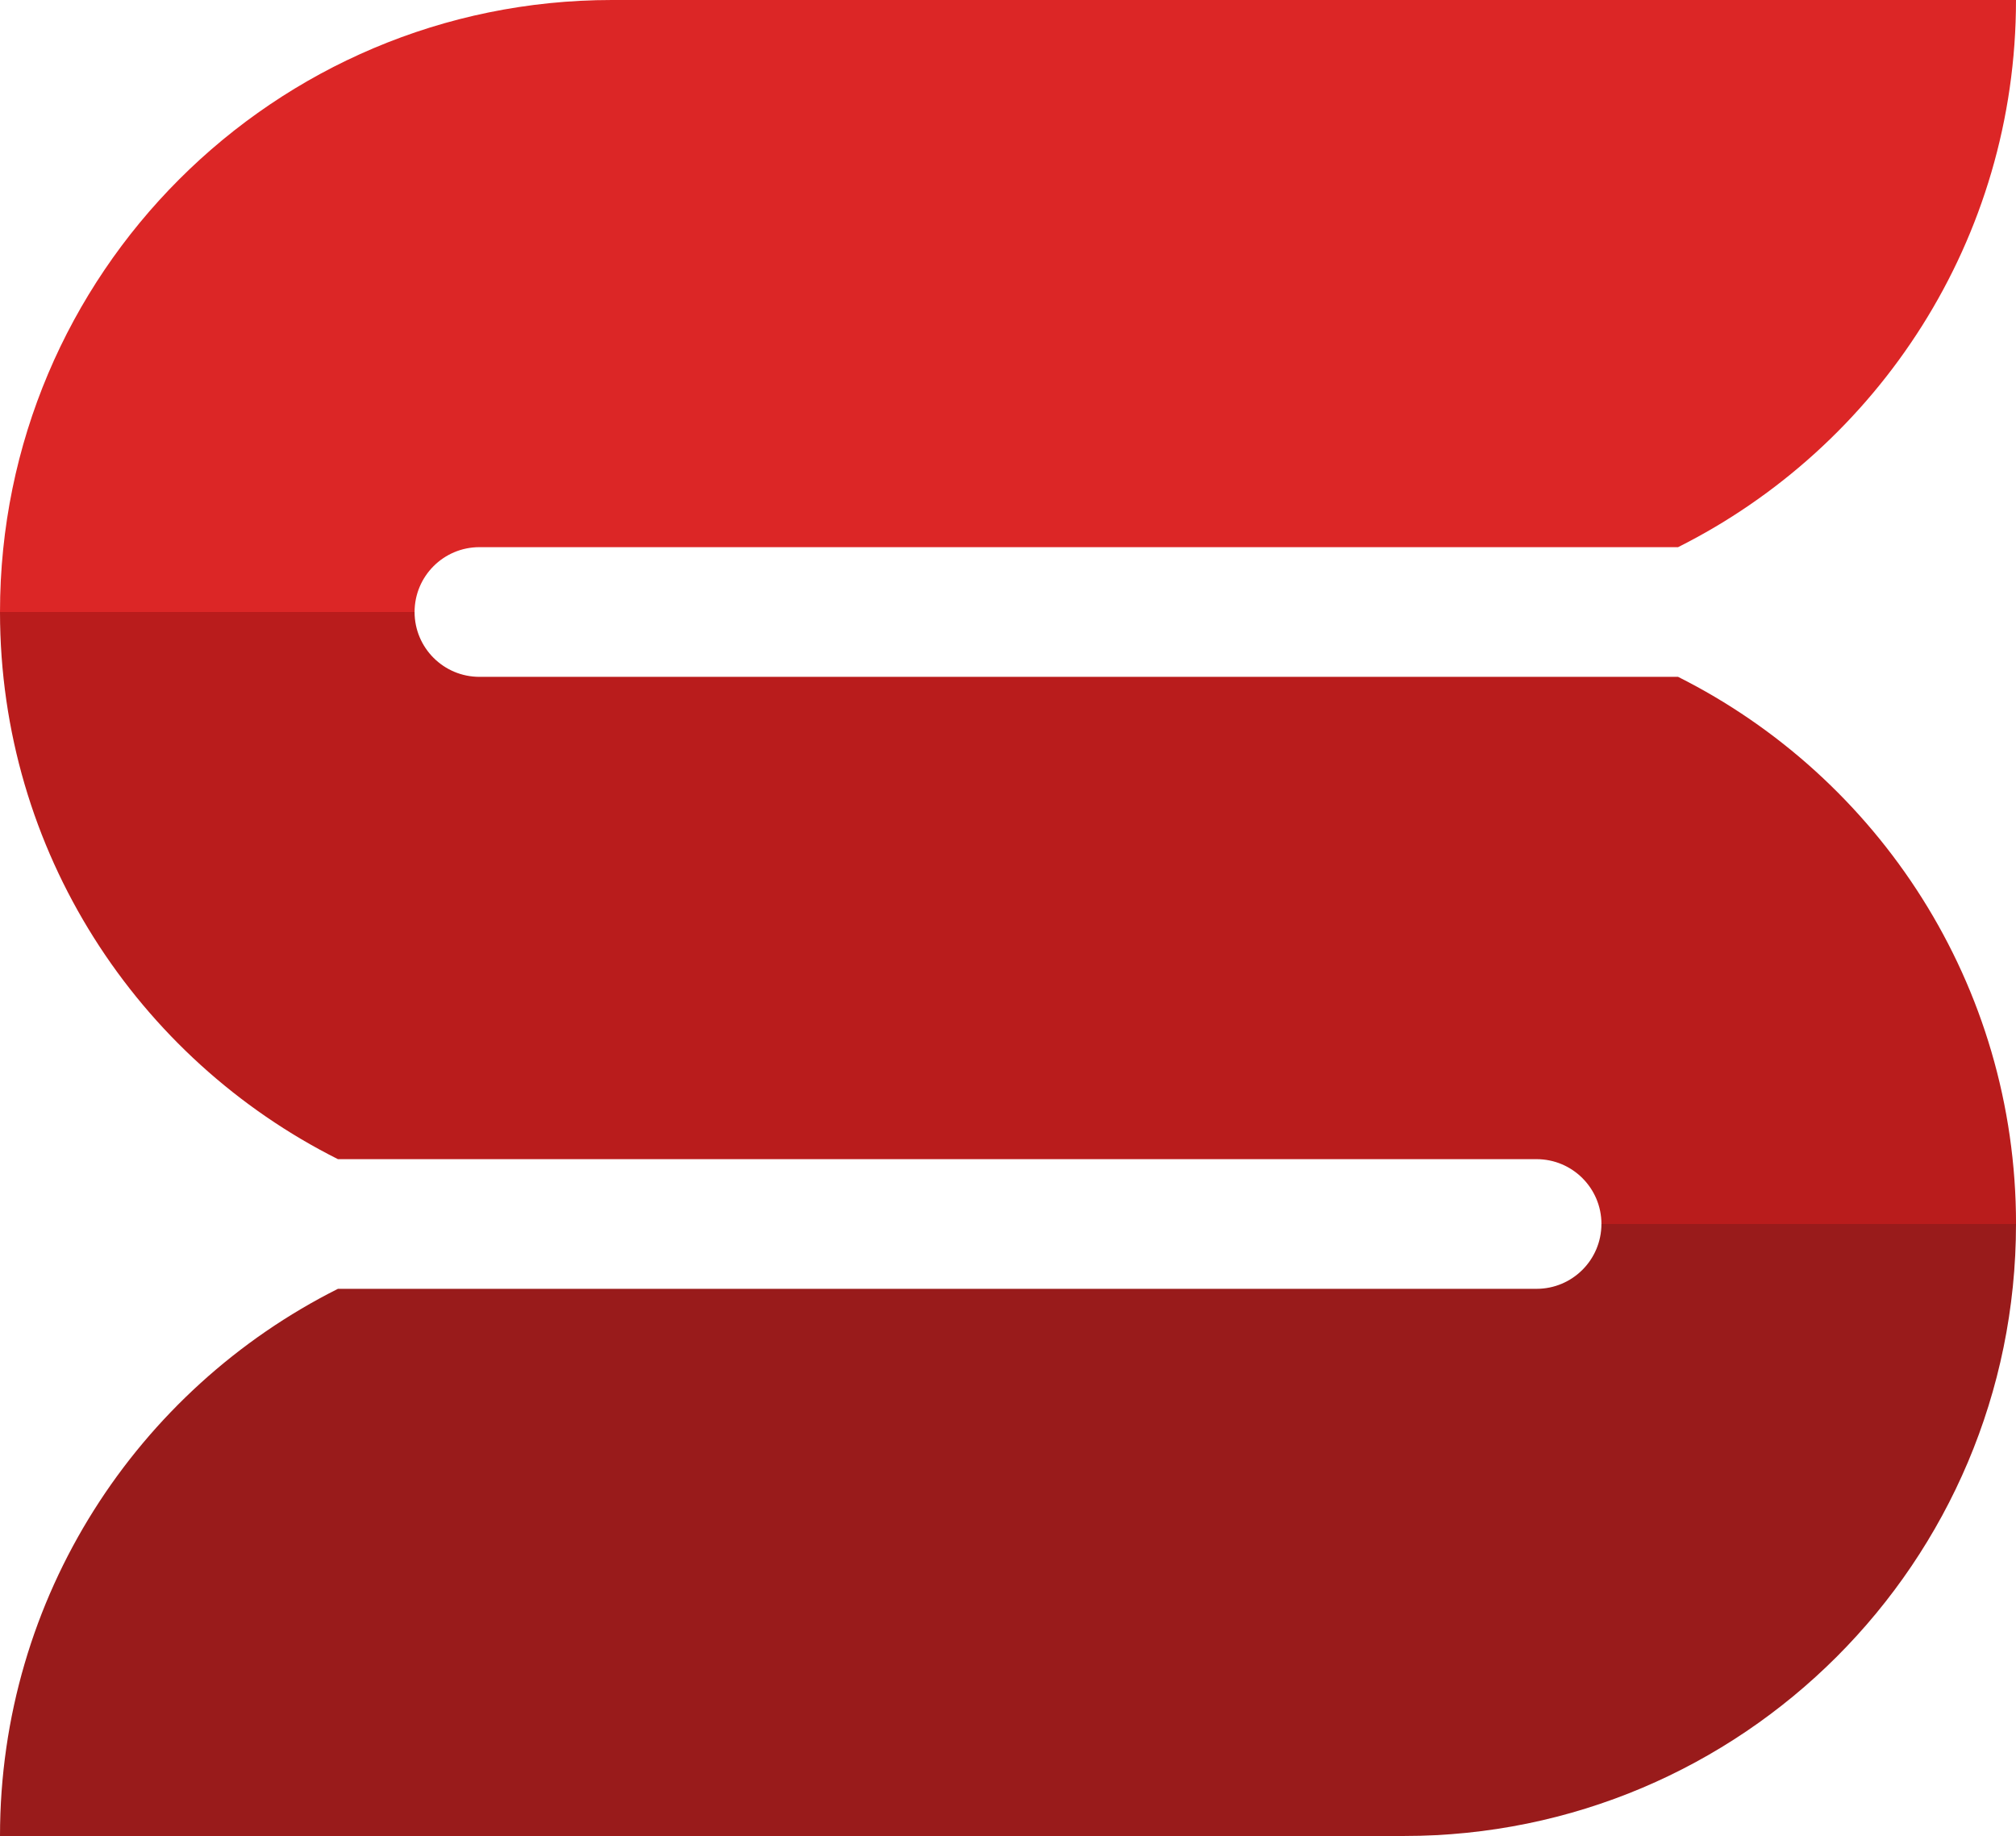 <?xml version="1.0" encoding="UTF-8"?><svg id="Layer_2" xmlns="http://www.w3.org/2000/svg" viewBox="0 0 726.84 662"><defs><style>.cls-1{fill:#991b1b;}.cls-2{fill:#b91c1c;}.cls-3{fill:#dc2626;}</style></defs><g id="Assets"><g id="Logomark"><path class="cls-1" d="M577.37,441.33c0,12.91-10.47,23.38-23.38,23.38H121.84C49.6,500.97,0,575.67,0,662H506.17c121.87,0,220.67-98.8,220.67-220.67h-149.47Z"/><path class="cls-3" d="M149.47,220.67c0-12.91,10.47-23.38,23.38-23.38h432.16C677.24,161.03,726.84,86.33,726.84,0h0s-506.17,0-506.17,0C98.8,0,0,98.8,0,220.67H149.47Z"/><path class="cls-2" d="M605,244.05H172.85c-12.91,0-23.38-10.47-23.38-23.38H0c0,86.33,49.6,161.03,121.84,197.29h432.16c12.91,0,23.38,10.47,23.38,23.38h149.47c0-86.33-49.61-161.03-121.84-197.29Z"/></g></g></svg>